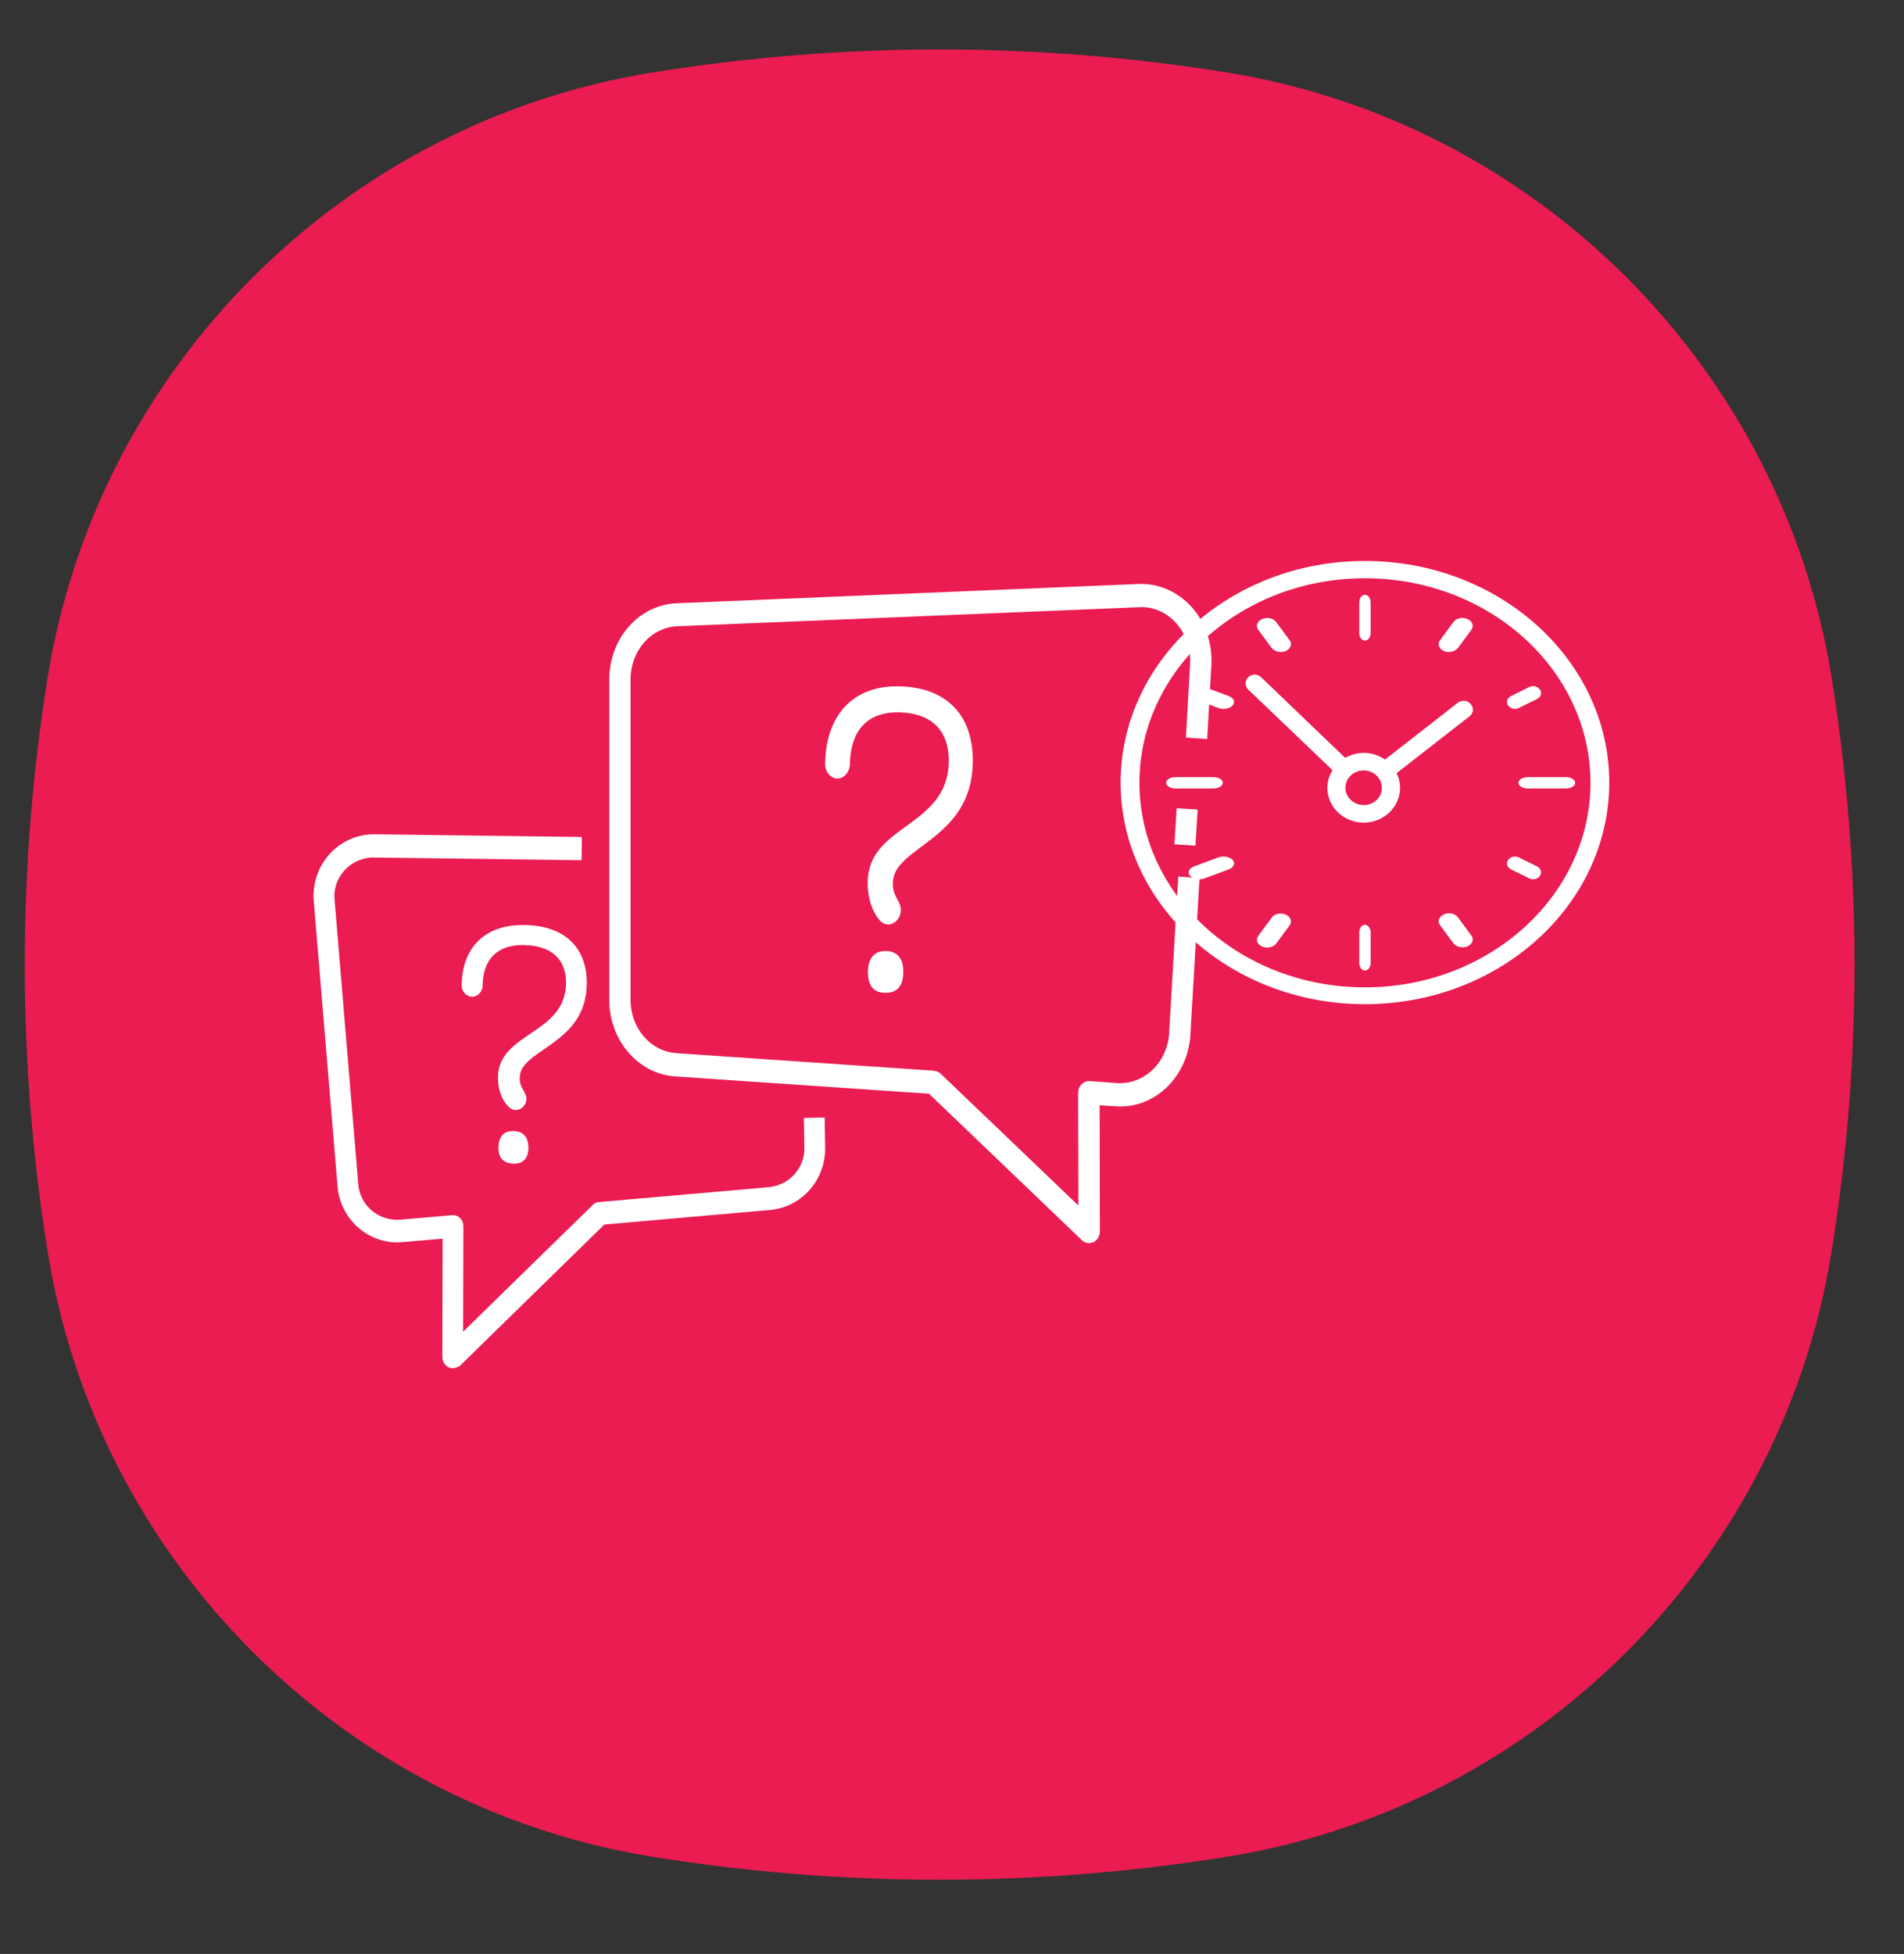 <?xml version="1.0" encoding="utf-8"?>
<!-- Generator: Adobe Illustrator 27.4.0, SVG Export Plug-In . SVG Version: 6.00 Build 0)  -->
<svg version="1.1" id="Layer_1" xmlns="http://www.w3.org/2000/svg" xmlns:xlink="http://www.w3.org/1999/xlink" x="0px" y="0px"
	 viewBox="0 0 77 79" style="enable-background:new 0 0 77 79;" xml:space="preserve">
<rect x="0" y="0" width="77" height="79" fill="#333333" stroke="none"/>
<style type="text/css">
	.st0{fill-rule:evenodd;clip-rule:evenodd;fill:#EA1C51;}
	.st1{fill-rule:evenodd;clip-rule:evenodd;fill:#FFFFFF;}
</style>
<path class="st0" d="M74.07,27.38C72.05,14.86,62.14,4.95,49.62,2.93C45.83,2.32,41.95,2,38,2c-3.95,0-7.83,0.32-11.62,0.93
	C13.86,4.95,3.95,14.86,1.93,27.38C1.32,31.17,1,35.05,1,39c0,3.95,0.32,7.83,0.93,11.62c2.01,12.52,11.93,22.43,24.45,24.45
	C30.17,75.68,34.05,76,38,76c3.95,0,7.83-0.32,11.62-0.93c12.52-2.01,22.43-11.93,24.45-24.45C74.68,46.83,75,42.95,75,39
	C75,35.05,74.68,31.17,74.07,27.38z"/>
<path class="st1" d="M18.31,55.32c-0.06,0-0.12-0.01-0.17-0.04c-0.15-0.07-0.25-0.24-0.25-0.42l0.01-4.78l-1.63,0.14
	c-1.33,0.12-2.51-0.9-2.62-2.26l-0.96-11.52c-0.06-0.67,0.15-1.32,0.57-1.83c0.47-0.56,1.14-0.88,1.86-0.88c0.01,0,0.02,0,0.03,0
	l8.38,0.11l-0.01,0.94l-8.38-0.11c-0.49-0.01-0.95,0.21-1.26,0.58c-0.26,0.32-0.39,0.71-0.35,1.12l0.96,11.52
	c0.07,0.86,0.84,1.5,1.72,1.42l2.08-0.18c0.12-0.01,0.23,0.03,0.32,0.12c0.09,0.09,0.13,0.21,0.13,0.34l-0.01,4.25l5.25-5.13
	c0.07-0.07,0.15-0.11,0.25-0.11l6.84-0.6c0.84-0.07,1.48-0.77,1.46-1.6l-0.02-1.2l0.84-0.02l0.02,1.2c0.03,1.32-0.95,2.43-2.23,2.54
	l-6.7,0.59l-5.84,5.71C18.51,55.27,18.41,55.32,18.31,55.32z"/>
<path class="st1" d="M20.16,46.38c0.01-0.46,0.24-0.66,0.61-0.65c0.37,0.01,0.6,0.22,0.6,0.68c-0.01,0.46-0.24,0.65-0.61,0.64
	C20.38,47.03,20.15,46.84,20.16,46.38z M20.14,43.54c0.03-1.8,2.72-1.72,2.75-3.77c0.02-1.03-0.64-1.54-1.7-1.56
	c-1-0.02-1.66,0.5-1.67,1.64c-0.01,0.25-0.2,0.45-0.43,0.45c-0.23-0.01-0.42-0.21-0.42-0.46c0.02-1.54,0.95-2.47,2.54-2.44
	c1.6,0.02,2.54,0.89,2.52,2.39c-0.03,2.45-2.7,2.63-2.71,3.77c-0.01,0.26,0.07,0.39,0.17,0.56c0.07,0.13,0.1,0.21,0.1,0.31
	c-0.01,0.29-0.24,0.45-0.43,0.45c-0.13,0-0.23-0.06-0.31-0.15C20.23,44.39,20.13,43.92,20.14,43.54z"/>
<rect x="47.26" y="33.02" transform="matrix(0.062 -0.998 0.998 0.062 11.611 79.255)" class="st1" width="1.46" height="0.85"/>
<path class="st1" d="M44.03,50.26c-0.1,0-0.2-0.04-0.28-0.12l-6.18-5.92l-10.27-0.7c-1.49-0.1-2.66-1.46-2.66-3.09V27.48
	c0-1.67,1.2-3.03,2.73-3.09l18.68-0.78c0.8-0.03,1.58,0.31,2.14,0.93c0.56,0.63,0.85,1.48,0.8,2.36l-0.17,2.98l-0.86-0.06l0.17-2.98
	c0.03-0.61-0.17-1.21-0.56-1.64c-0.39-0.44-0.93-0.68-1.49-0.65L27.4,25.32c-1.07,0.04-1.9,0.99-1.9,2.16v12.95
	c0,1.14,0.81,2.08,1.85,2.15l10.42,0.71c0.1,0.01,0.18,0.05,0.26,0.11l5.58,5.34l-0.01-4.56c0-0.13,0.05-0.26,0.14-0.34
	c0.09-0.09,0.2-0.14,0.32-0.13l1.12,0.08c1.08,0.07,2.03-0.83,2.1-2.01l0.37-6.34l0.86,0.06l-0.37,6.34c-0.1,1.7-1.45,3-3.01,2.89
	l-0.66-0.04l0.01,5.1c0,0.18-0.1,0.35-0.25,0.43C44.15,50.24,44.09,50.26,44.03,50.26z"/>
<path class="st1" d="M35.1,39.29c0.01-0.59,0.29-0.85,0.73-0.84c0.44,0.01,0.71,0.29,0.7,0.87c-0.01,0.59-0.29,0.83-0.73,0.82
	C35.36,40.14,35.09,39.88,35.1,39.29z M35.09,35.65c0.04-2.33,3.23-2.2,3.28-4.84c0.02-1.32-0.74-1.98-2.01-2.01
	c-1.19-0.02-1.96,0.63-1.99,2.1c-0.01,0.32-0.24,0.58-0.51,0.58c-0.27-0.01-0.5-0.28-0.49-0.6c0.03-1.98,1.14-3.18,3.01-3.13
	c1.89,0.04,3,1.16,2.96,3.09c-0.05,3.14-3.2,3.37-3.23,4.84c-0.01,0.34,0.08,0.5,0.2,0.72c0.09,0.16,0.12,0.27,0.12,0.4
	c-0.01,0.37-0.29,0.58-0.51,0.58c-0.15-0.01-0.27-0.08-0.36-0.19C35.19,36.74,35.08,36.13,35.09,35.65z"/>
<path class="st1" d="M55.2,39.92c-5.03,0-9.12-3.71-9.12-8.27s4.09-8.27,9.12-8.27s9.12,3.71,9.12,8.27S60.23,39.92,55.2,39.92z
	 M55.2,22.68c-5.45,0-9.88,4.02-9.88,8.96s4.43,8.96,9.88,8.96s9.88-4.02,9.88-8.96S60.65,22.68,55.2,22.68z"/>
<path class="st1" d="M58.39,26.32c0.07,0.03,0.14,0.04,0.21,0.04c0.14,0,0.28-0.06,0.36-0.16l0.54-0.73
	c0.12-0.16,0.05-0.35-0.15-0.44c-0.2-0.09-0.46-0.04-0.57,0.12l-0.54,0.73C58.12,26.03,58.19,26.23,58.39,26.32z"/>
<path class="st1" d="M52,36.98c-0.2-0.09-0.46-0.04-0.57,0.12l-0.54,0.73c-0.12,0.16-0.05,0.35,0.15,0.44
	c0.07,0.03,0.14,0.04,0.21,0.04c0.14,0,0.28-0.06,0.36-0.16l0.54-0.73C52.27,37.26,52.2,37.07,52,36.98z"/>
<path class="st1" d="M61.27,28.66c0.06,0,0.11-0.01,0.16-0.04l0.73-0.36c0.16-0.08,0.21-0.25,0.12-0.38
	c-0.09-0.13-0.29-0.18-0.44-0.1l-0.73,0.36c-0.16,0.08-0.21,0.25-0.12,0.38C61.05,28.61,61.15,28.66,61.27,28.66z"/>
<path class="st1" d="M49.26,34.67l-0.97,0.36c-0.21,0.08-0.28,0.25-0.16,0.38c0.08,0.09,0.23,0.14,0.37,0.14
	c0.07,0,0.15-0.01,0.22-0.04l0.97-0.36c0.21-0.08,0.28-0.25,0.16-0.38C49.73,34.64,49.47,34.59,49.26,34.67z"/>
<path class="st1" d="M62.16,35.03l-0.73-0.36c-0.16-0.08-0.35-0.03-0.44,0.1c-0.09,0.13-0.04,0.3,0.12,0.38l0.73,0.36
	c0.05,0.03,0.11,0.04,0.16,0.04c0.11,0,0.22-0.05,0.28-0.14C62.37,35.28,62.31,35.11,62.16,35.03z"/>
<path class="st1" d="M49.69,28.14l-0.97-0.36c-0.21-0.08-0.47-0.03-0.59,0.1c-0.12,0.13-0.05,0.3,0.16,0.38l0.97,0.36
	c0.07,0.03,0.14,0.04,0.22,0.04c0.15,0,0.29-0.05,0.37-0.14C49.97,28.39,49.9,28.22,49.69,28.14z"/>
<path class="st1" d="M58.96,37.09c-0.12-0.16-0.37-0.21-0.57-0.12c-0.2,0.09-0.27,0.29-0.15,0.44l0.54,0.73
	c0.08,0.1,0.22,0.16,0.36,0.16c0.07,0,0.14-0.01,0.21-0.04c0.2-0.09,0.27-0.29,0.15-0.44L58.96,37.09z"/>
<path class="st1" d="M51.43,26.2c0.08,0.1,0.22,0.16,0.36,0.16c0.07,0,0.14-0.01,0.21-0.04c0.2-0.09,0.27-0.29,0.15-0.44l-0.54-0.73
	c-0.12-0.16-0.37-0.21-0.57-0.12c-0.2,0.09-0.27,0.29-0.15,0.44L51.43,26.2z"/>
<path class="st1" d="M55.15,32.55c-0.41,0-0.74-0.32-0.74-0.7c0-0.39,0.33-0.7,0.74-0.7c0.23,0,0.43,0.1,0.56,0.25
	c0,0,0,0.01,0,0.01c0,0,0,0,0.01,0c0.1,0.12,0.16,0.27,0.16,0.44C55.89,32.24,55.56,32.55,55.15,32.55z M58.96,28.41l-2.95,2.3
	c-0.24-0.17-0.54-0.27-0.87-0.27c-0.27,0-0.52,0.08-0.74,0.2L51,27.38c-0.14-0.14-0.38-0.14-0.52,0c-0.14,0.14-0.14,0.36,0,0.5
	l3.41,3.26c-0.13,0.21-0.21,0.45-0.21,0.71c0,0.78,0.66,1.41,1.47,1.41s1.47-0.63,1.47-1.41c0-0.21-0.05-0.41-0.14-0.59l2.95-2.3
	c0.16-0.12,0.18-0.34,0.05-0.49C59.35,28.31,59.12,28.29,58.96,28.41z"/>
<path class="st1" d="M55.2,25.9c0.13,0,0.23-0.14,0.23-0.31v-1.23c0-0.17-0.1-0.31-0.23-0.31s-0.23,0.14-0.23,0.31v1.23
	C54.97,25.76,55.07,25.9,55.2,25.9z"/>
<path class="st1" d="M55.2,37.39c-0.13,0-0.23,0.14-0.23,0.31v1.23c0,0.17,0.1,0.31,0.23,0.31s0.23-0.14,0.23-0.31V37.7
	C55.43,37.53,55.32,37.39,55.2,37.39z"/>
<path class="st1" d="M63.32,31.42h-1.53c-0.21,0-0.38,0.1-0.38,0.23c0,0.13,0.17,0.23,0.38,0.23h1.53c0.21,0,0.38-0.1,0.38-0.23
	C63.7,31.52,63.53,31.42,63.32,31.42z"/>
<path class="st1" d="M49.45,31.65c0-0.13-0.17-0.23-0.38-0.23h-1.53c-0.21,0-0.38,0.1-0.38,0.23c0,0.13,0.17,0.23,0.38,0.23h1.53
	C49.28,31.88,49.45,31.77,49.45,31.65z"/>
</svg>
